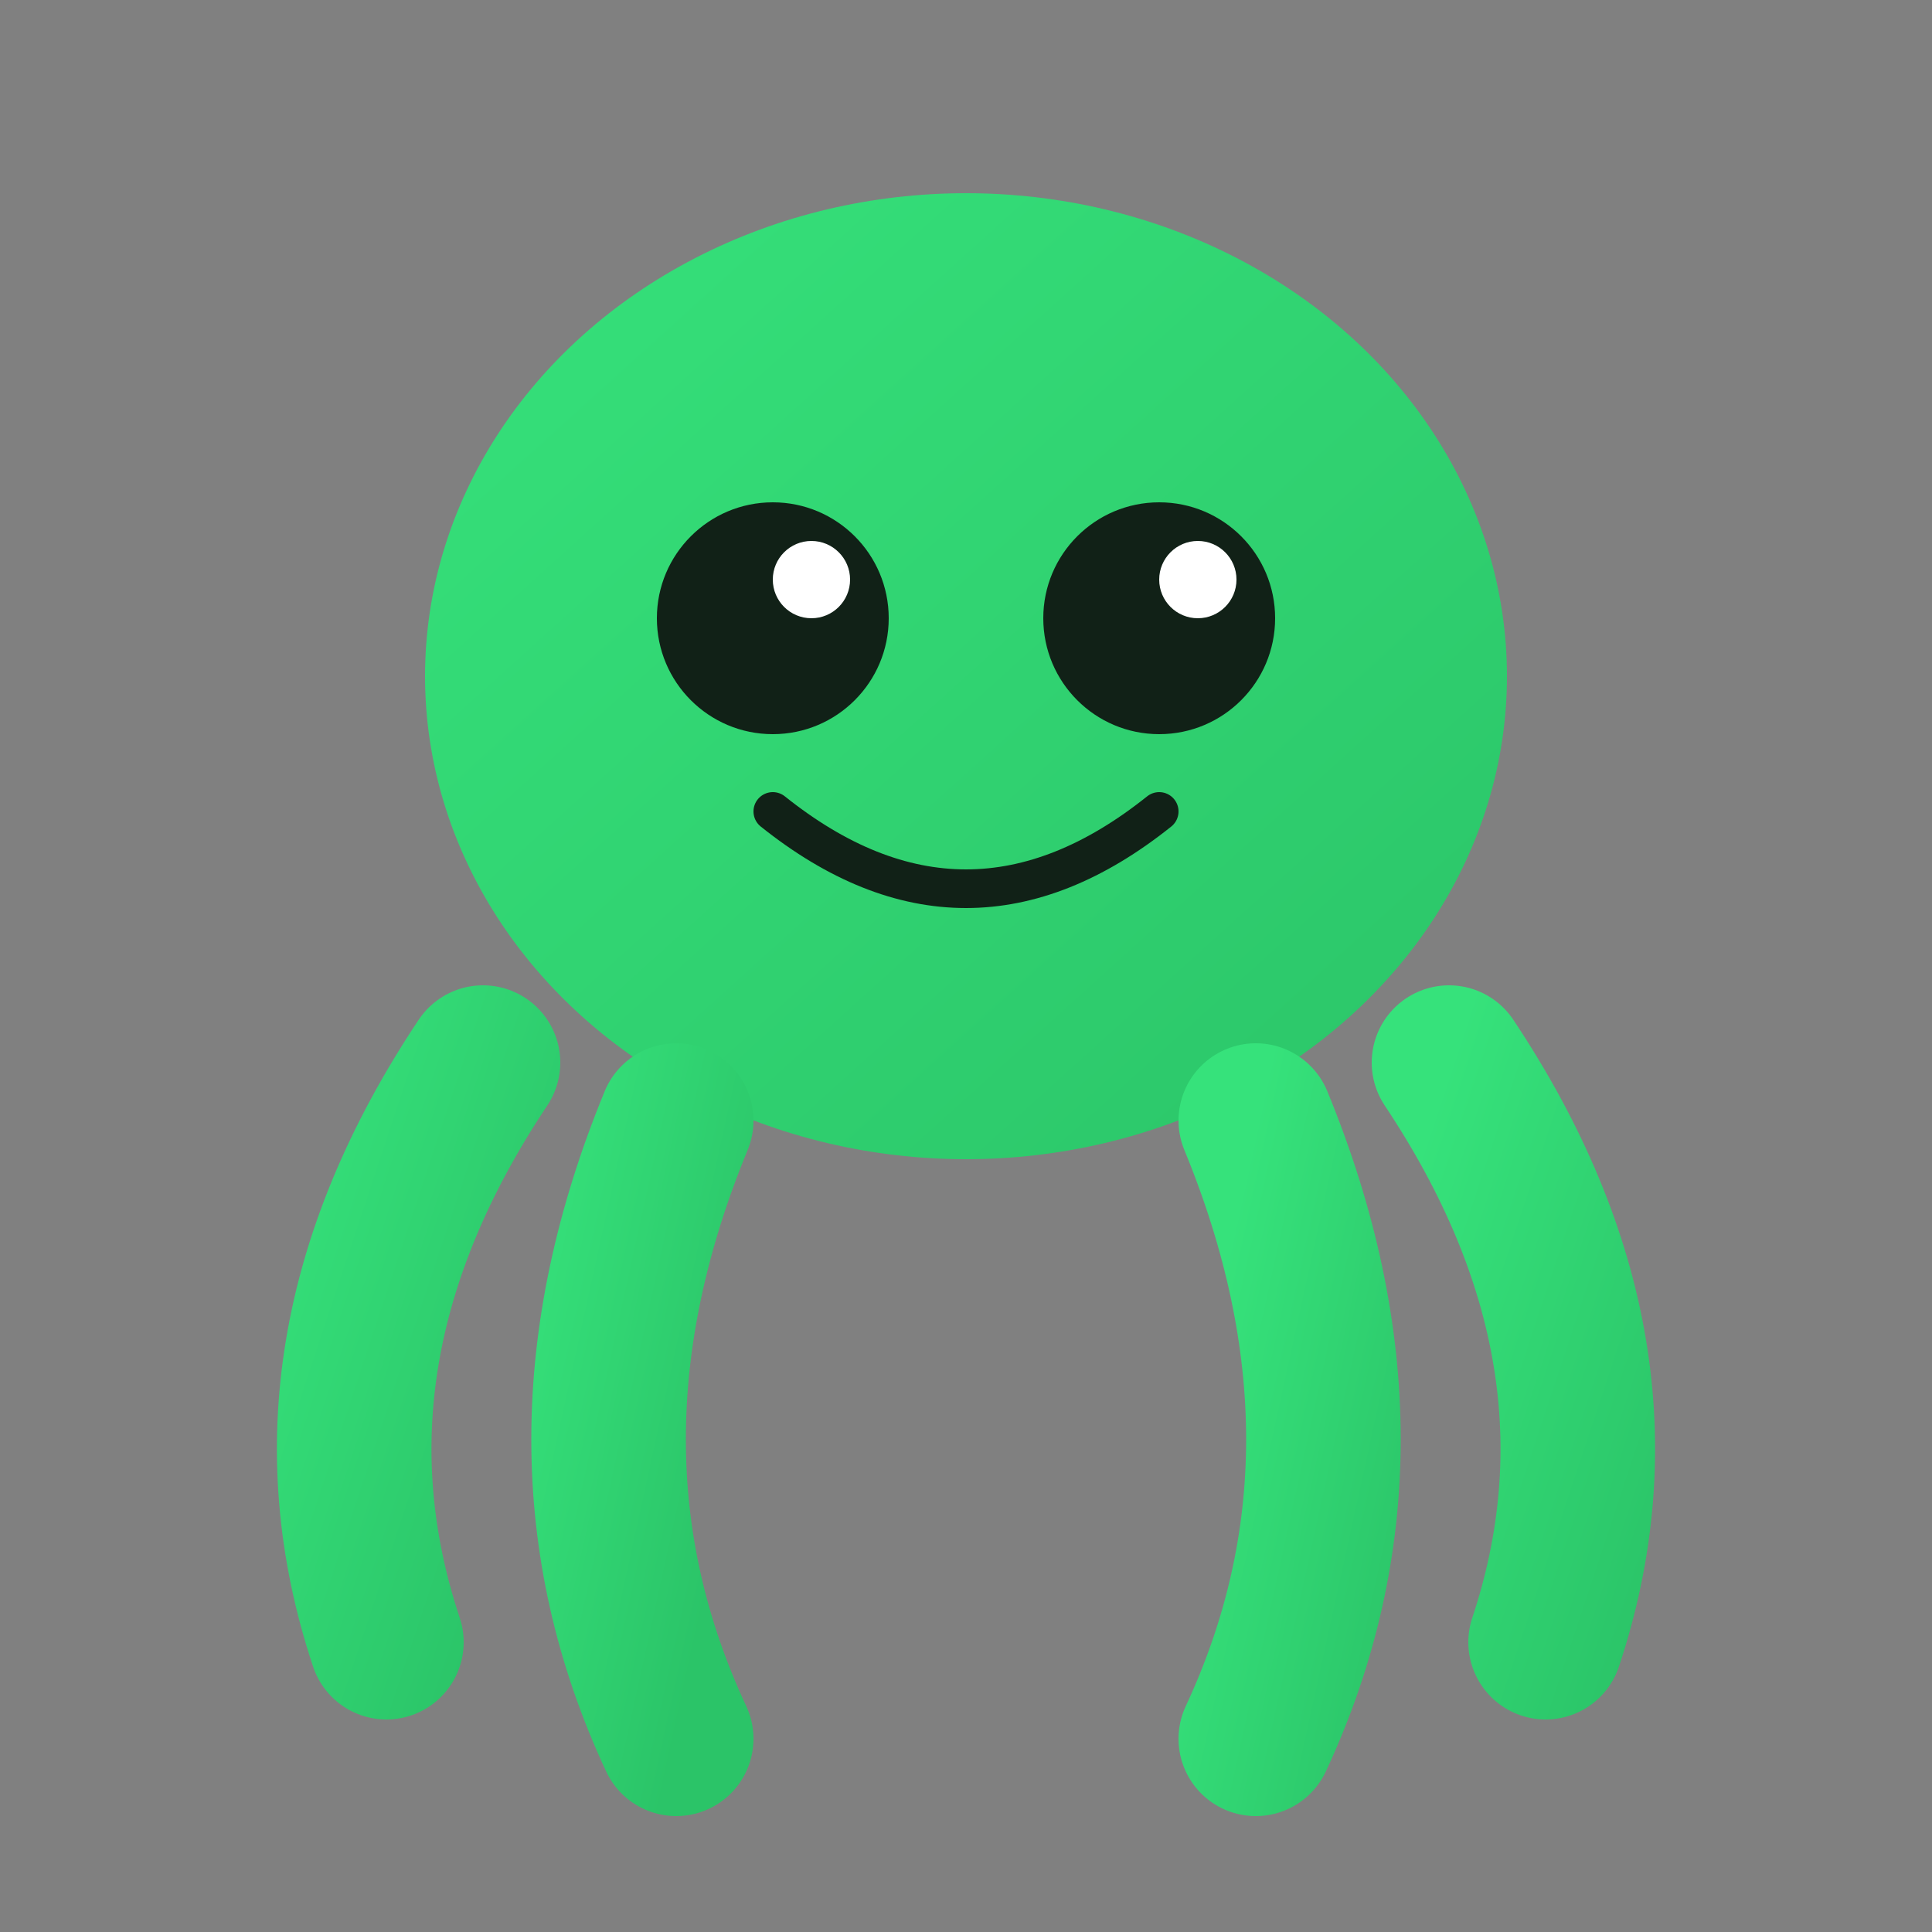 <svg xmlns="http://www.w3.org/2000/svg" viewBox="0 0 100 100">
  <rect x="0" y="0" width="100" height="100" fill="#808080" stroke="none"/>
  <!-- OCTOmatiz Octopus Icon -->
  <defs>
    <linearGradient id="octopusGradient" x1="0%" y1="0%" x2="100%" y2="100%">
      <stop offset="0%" style="stop-color:#36e27b"/>
      <stop offset="100%" style="stop-color:#2bc468"/>
    </linearGradient>
  </defs>
  
  <!-- Head -->
  <ellipse cx="50" cy="35" rx="28" ry="25" fill="url(#octopusGradient)"/>
  
  <!-- Eyes -->
  <circle cx="40" cy="32" r="6" fill="#112117"/>
  <circle cx="60" cy="32" r="6" fill="#112117"/>
  <circle cx="42" cy="30" r="2" fill="white"/>
  <circle cx="62" cy="30" r="2" fill="white"/>
  
  <!-- Smile -->
  <path d="M 40 42 Q 50 50 60 42" stroke="#112117" stroke-width="2" fill="none" stroke-linecap="round"/>
  
  <!-- Tentacles -->
  <path d="M 25 55 Q 15 70 20 85" stroke="url(#octopusGradient)" stroke-width="8" fill="none" stroke-linecap="round"/>
  <path d="M 35 58 Q 28 75 35 90" stroke="url(#octopusGradient)" stroke-width="8" fill="none" stroke-linecap="round"/>
  <path d="M 50 60 Q 50 78 50 92" stroke="url(#octopusGradient)" stroke-width="8" fill="none" stroke-linecap="round"/>
  <path d="M 65 58 Q 72 75 65 90" stroke="url(#octopusGradient)" stroke-width="8" fill="none" stroke-linecap="round"/>
  <path d="M 75 55 Q 85 70 80 85" stroke="url(#octopusGradient)" stroke-width="8" fill="none" stroke-linecap="round"/>
</svg>
